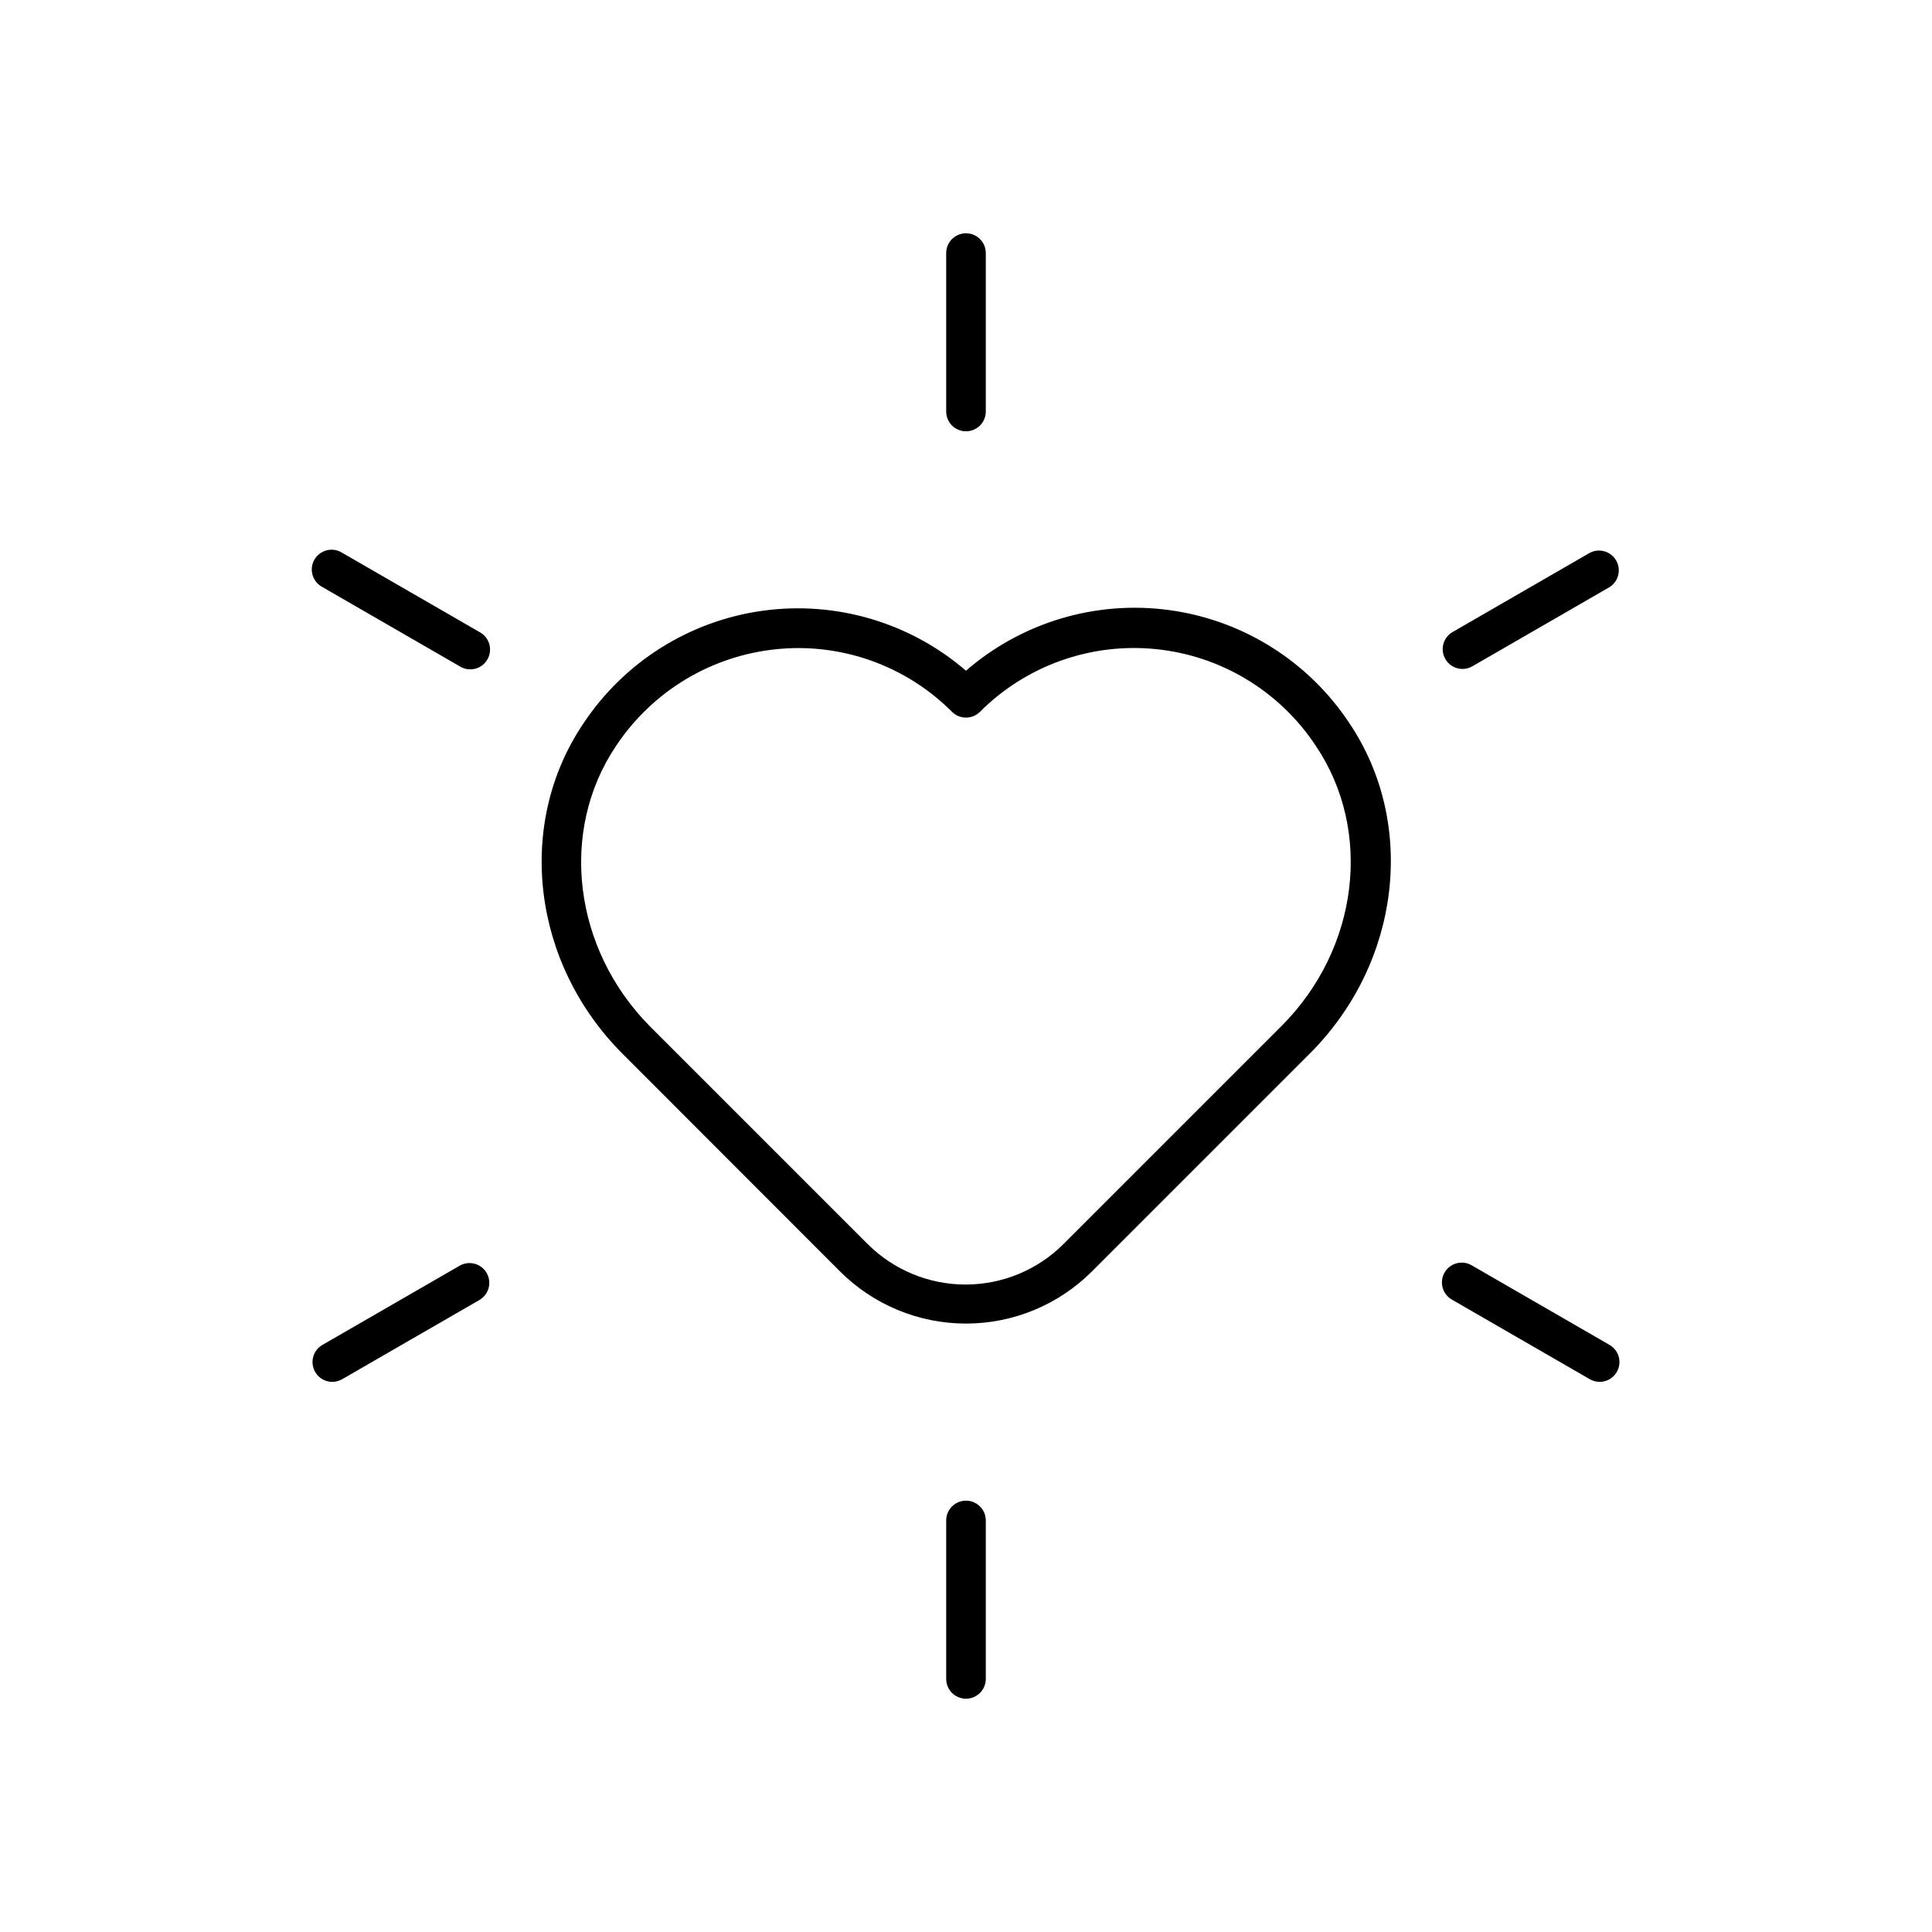 <?xml version="1.0" encoding="UTF-8"?>
<!-- Uploaded to: SVG Repo, www.svgrepo.com, Generator: SVG Repo Mixer Tools -->
<svg fill="#000000" width="800px" height="800px" version="1.1" viewBox="144 144 512 512" xmlns="http://www.w3.org/2000/svg">
 <g>
  <path d="m366.59 480.92c8.859 8.863 20.875 13.84 33.406 13.84 12.527 0 24.543-4.977 33.402-13.84l57.727-57.727c24.008-24.008 28.418-60.824 10.496-87.512-10.828-16.391-28.195-27.32-47.656-29.988-19.461-2.668-39.129 3.184-53.969 16.055-14.852-12.793-34.488-18.582-53.902-15.891-19.414 2.691-36.734 13.605-47.543 29.957-17.973 26.688-13.566 63.5 10.496 87.512zm-59.328-139.25c9.637-14.512 25.281-23.922 42.613-25.637 1.891-0.184 3.777-0.289 5.641-0.289h0.004c15.297-0.008 29.969 6.07 40.773 16.898 2.047 2.035 5.356 2.035 7.402 0 12.266-12.273 29.402-18.375 46.664-16.617 17.266 1.754 32.82 11.18 42.367 25.668 15.168 22.539 11.336 53.766-9.133 74.234l-57.727 57.727v0.004c-6.891 6.887-16.234 10.758-25.977 10.758-9.746 0-19.09-3.871-25.98-10.758l-57.727-57.727c-20.258-20.496-24.09-51.723-8.922-74.262z"/>
  <path d="m400 258.3c1.391 0 2.727-0.551 3.711-1.535 0.984-0.984 1.535-2.32 1.535-3.711v-41.984c0-2.898-2.348-5.25-5.246-5.25s-5.25 2.352-5.25 5.25v41.984c0 1.391 0.555 2.727 1.539 3.711 0.984 0.984 2.316 1.535 3.711 1.535z"/>
  <path d="m265.81 320.57c1.207 0.766 2.672 1.008 4.062 0.668 1.391-0.34 2.578-1.234 3.293-2.473 0.719-1.238 0.898-2.715 0.5-4.086-0.398-1.375-1.344-2.527-2.609-3.188l-36.367-20.992c-1.207-0.77-2.676-1.012-4.066-0.668-1.387 0.34-2.578 1.23-3.293 2.469-0.719 1.238-0.895 2.715-0.496 4.09 0.398 1.371 1.34 2.523 2.606 3.188z"/>
  <path d="m232.06 510.21c0.922 0 1.828-0.246 2.625-0.707l36.367-20.992c2.504-1.453 3.363-4.656 1.914-7.164s-4.656-3.363-7.16-1.918l-36.367 20.992h-0.004c-2.051 1.191-3.051 3.609-2.434 5.898 0.613 2.293 2.688 3.887 5.059 3.891z"/>
  <path d="m394.75 546.94v41.984c0 2.898 2.352 5.25 5.25 5.25s5.246-2.352 5.246-5.25v-41.984c0-2.898-2.348-5.246-5.246-5.246s-5.25 2.348-5.25 5.246z"/>
  <path d="m565.31 509.5c0.797 0.461 1.699 0.707 2.621 0.707 2.371-0.004 4.445-1.598 5.062-3.891 0.613-2.289-0.387-4.707-2.438-5.898l-36.367-20.992c-1.207-0.766-2.676-1.008-4.066-0.668-1.387 0.34-2.578 1.234-3.293 2.473-0.715 1.238-0.895 2.715-0.496 4.086 0.398 1.375 1.34 2.527 2.606 3.191z"/>
  <path d="m531.57 321.28c0.922 0 1.828-0.246 2.625-0.707l36.367-20.992c2.375-1.508 3.137-4.621 1.73-7.055-1.41-2.438-4.484-3.328-6.977-2.023l-36.367 20.992h-0.004c-2.051 1.188-3.051 3.606-2.434 5.898 0.613 2.289 2.688 3.883 5.059 3.887z"/>
 </g>
</svg>